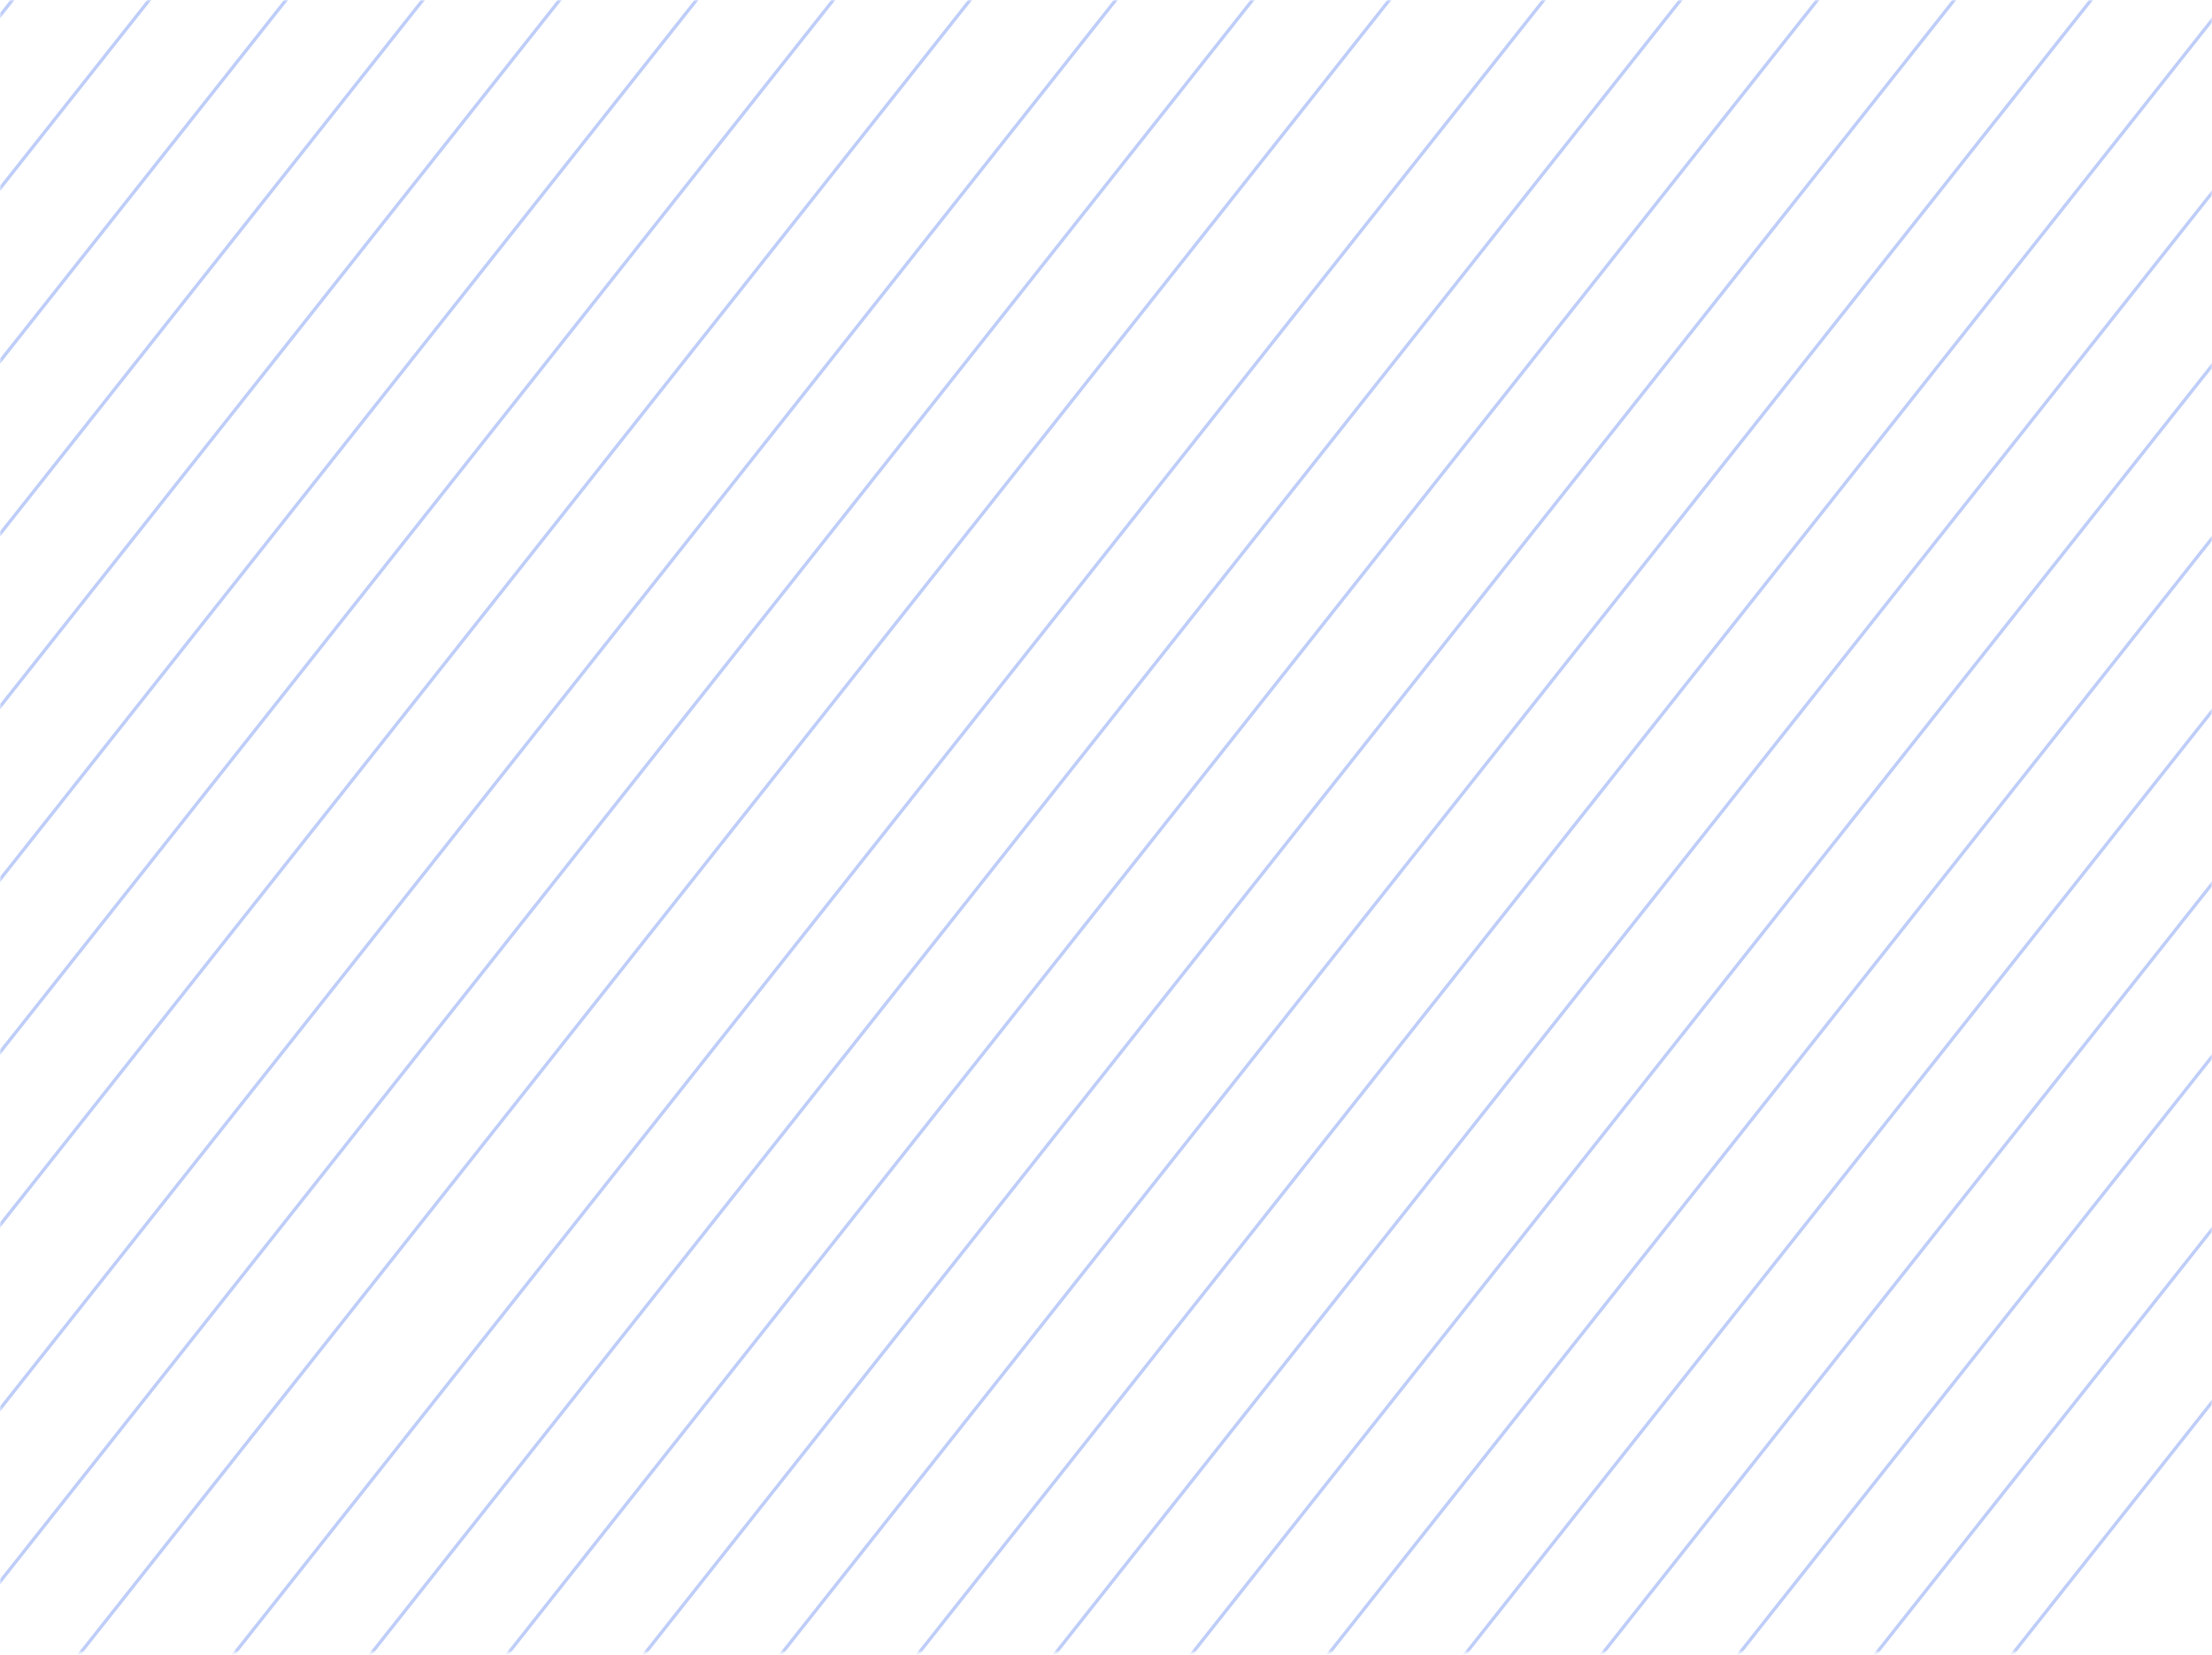 <svg width="655" height="490" viewBox="0 0 655 490" fill="none" xmlns="http://www.w3.org/2000/svg">
<mask id="mask0_0_45" style="mask-type:alpha" maskUnits="userSpaceOnUse" x="0" y="0" width="655" height="490">
<path d="M0 0H655V489.197H0V0Z" fill="#C4C4C4"/>
</mask>
<g mask="url(#mask0_0_45)">
<line y1="-0.5" x2="948.146" y2="-0.5" transform="matrix(0.621 -0.784 0.621 0.784 8.859 566.729)" stroke="#BECDF8"/>
<line y1="-0.5" x2="948.145" y2="-0.5" transform="matrix(0.621 -0.784 0.621 0.784 -186.469 138.554)" stroke="#BECDF8"/>
<line y1="-0.5" x2="948.146" y2="-0.5" transform="matrix(0.621 -0.784 0.621 0.784 23.232 599.729)" stroke="#BECDF8"/>
<line y1="-0.5" x2="948.146" y2="-0.5" transform="matrix(0.621 -0.784 0.621 0.784 -172.096 171.554)" stroke="#BECDF8"/>
<line y1="-0.5" x2="948.145" y2="-0.5" transform="matrix(0.621 -0.784 0.621 0.784 37.604 632.727)" stroke="#BECDF8"/>
<line y1="-0.5" x2="948.146" y2="-0.5" transform="matrix(0.621 -0.784 0.621 0.784 -157.725 204.554)" stroke="#BECDF8"/>
<line y1="-0.5" x2="948.145" y2="-0.5" transform="matrix(0.621 -0.784 0.621 0.784 51.975 665.729)" stroke="#BECDF8"/>
<line y1="-0.5" x2="948.146" y2="-0.5" transform="matrix(0.621 -0.784 0.621 0.784 -143.352 237.553)" stroke="#BECDF8"/>
<line y1="-0.5" x2="948.146" y2="-0.5" transform="matrix(0.621 -0.784 0.621 0.784 66.348 698.728)" stroke="#BECDF8"/>
<line y1="-0.5" x2="948.145" y2="-0.5" transform="matrix(0.621 -0.784 0.621 0.784 -128.981 270.553)" stroke="#BECDF8"/>
<line y1="-0.5" x2="948.145" y2="-0.5" transform="matrix(0.621 -0.784 0.621 0.784 80.72 731.729)" stroke="#BECDF8"/>
<line y1="-0.5" x2="948.146" y2="-0.5" transform="matrix(0.621 -0.784 0.621 0.784 -114.609 303.553)" stroke="#BECDF8"/>
<line y1="-0.5" x2="948.145" y2="-0.5" transform="matrix(0.621 -0.784 0.621 0.784 95.092 764.728)" stroke="#BECDF8"/>
<line y1="-0.5" x2="948.145" y2="-0.5" transform="matrix(0.621 -0.784 0.621 0.784 -100.237 336.553)" stroke="#BECDF8"/>
<line y1="-0.5" x2="948.145" y2="-0.5" transform="matrix(0.621 -0.784 0.621 0.784 109.464 797.728)" stroke="#BECDF8"/>
<line y1="-0.5" x2="948.145" y2="-0.5" transform="matrix(0.621 -0.784 0.621 0.784 -85.865 369.553)" stroke="#BECDF8"/>
<line y1="-0.5" x2="948.145" y2="-0.5" transform="matrix(0.621 -0.784 0.621 0.784 123.836 830.728)" stroke="#BECDF8"/>
<line y1="-0.5" x2="948.145" y2="-0.5" transform="matrix(0.621 -0.784 0.621 0.784 -71.492 402.554)" stroke="#BECDF8"/>
<line y1="-0.5" x2="948.146" y2="-0.5" transform="matrix(0.621 -0.784 0.621 0.784 138.208 863.728)" stroke="#BECDF8"/>
<line y1="-0.5" x2="948.145" y2="-0.5" transform="matrix(0.621 -0.784 0.621 0.784 -57.121 435.553)" stroke="#BECDF8"/>
<line y1="-0.5" x2="948.145" y2="-0.5" transform="matrix(0.621 -0.784 0.621 0.784 152.58 896.728)" stroke="#BECDF8"/>
<line y1="-0.5" x2="948.145" y2="-0.5" transform="matrix(0.621 -0.784 0.621 0.784 166.952 929.729)" stroke="#BECDF8"/>
<line y1="-0.5" x2="948.145" y2="-0.5" transform="matrix(0.621 -0.784 0.621 0.784 -42.095 471.029)" stroke="#BECDF8"/>
<line y1="-0.5" x2="948.146" y2="-0.5" transform="matrix(0.621 -0.784 0.621 0.784 181.324 962.728)" stroke="#BECDF8"/>
<line y1="-0.5" x2="948.145" y2="-0.5" transform="matrix(0.621 -0.784 0.621 0.784 -27.723 504.029)" stroke="#BECDF8"/>
<line y1="-0.5" x2="948.145" y2="-0.5" transform="matrix(0.621 -0.784 0.621 0.784 195.696 995.729)" stroke="#BECDF8"/>
<line y1="-0.5" x2="948.145" y2="-0.5" transform="matrix(0.621 -0.784 0.621 0.784 -13.352 537.028)" stroke="#BECDF8"/>
</g>
</svg>
